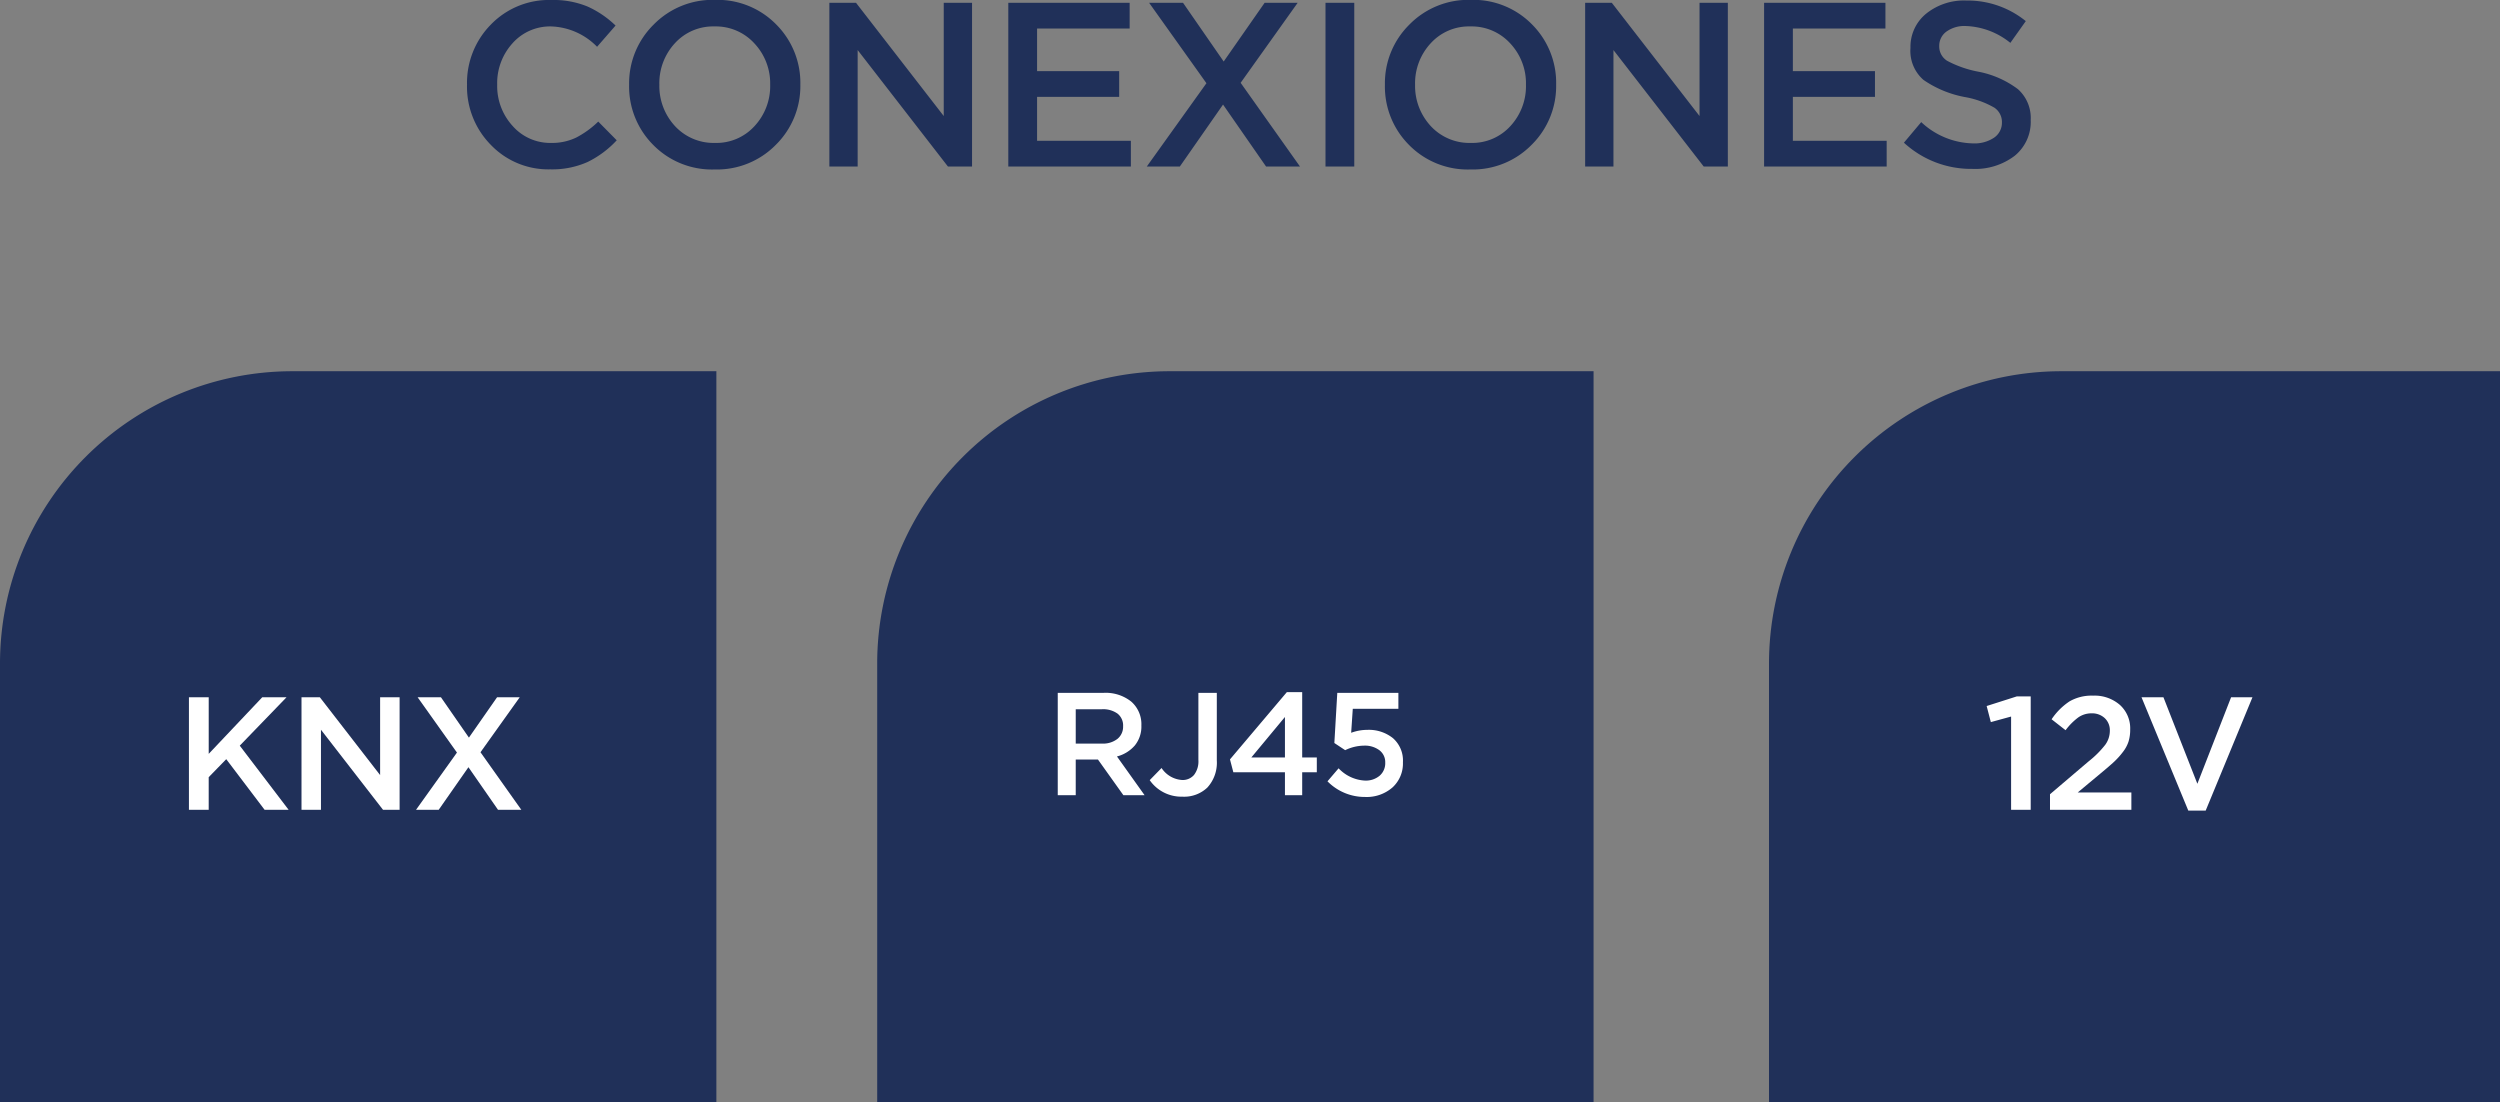 <svg xmlns="http://www.w3.org/2000/svg" width="171" height="75.392" viewBox="0 0 171 75.392"><rect x="0" y="0" width="171" height="75.392" fill="#808080" stroke="none"/><g id="Grupo_632" data-name="Grupo 632" transform="translate(-155 -1642.608)"><path id="Trazado_774" data-name="Trazado 774" d="M6.64.192A5.448,5.448,0,0,1,2.576-1.48,5.67,5.67,0,0,1,.944-5.6,5.678,5.678,0,0,1,2.576-9.712a5.53,5.53,0,0,1,4.144-1.68,6.113,6.113,0,0,1,2.472.448,6.74,6.74,0,0,1,1.912,1.3L9.84-8.192A4.593,4.593,0,0,0,6.7-9.584,3.426,3.426,0,0,0,4.056-8.432,4.054,4.054,0,0,0,3.008-5.6,4.044,4.044,0,0,0,4.064-2.776,3.422,3.422,0,0,0,6.7-1.616a3.814,3.814,0,0,0,1.7-.36,6.345,6.345,0,0,0,1.52-1.1l1.264,1.28a6.732,6.732,0,0,1-2,1.488A5.946,5.946,0,0,1,6.64.192ZM22.08-1.5a5.647,5.647,0,0,1-4.208,1.7,5.622,5.622,0,0,1-4.192-1.68A5.648,5.648,0,0,1,12.032-5.6,5.635,5.635,0,0,1,13.7-9.7a5.647,5.647,0,0,1,4.208-1.7A5.622,5.622,0,0,1,22.1-9.712,5.648,5.648,0,0,1,23.744-5.6,5.635,5.635,0,0,1,22.08-1.5ZM15.168-2.768A3.6,3.6,0,0,0,17.9-1.616a3.529,3.529,0,0,0,2.712-1.152A4.019,4.019,0,0,0,21.68-5.6,3.993,3.993,0,0,0,20.6-8.424a3.567,3.567,0,0,0-2.728-1.16A3.529,3.529,0,0,0,15.16-8.432,4.019,4.019,0,0,0,14.1-5.6,4.038,4.038,0,0,0,15.168-2.768ZM25.728,0V-11.2h1.824l6,7.744V-11.2h1.936V0H33.84L27.664-7.968V0Zm12.24,0V-11.2h8.3v1.76H39.936v2.912h5.616v1.76H39.936V-1.76h6.416V0ZM47.44,0l4.08-5.7L47.6-11.2h2.32L52.7-7.184,55.5-11.2H57.76l-3.9,5.472L57.92,0H55.6L52.656-4.24,49.7,0ZM59.664,0V-11.2h1.968V0ZM73.776-1.5a5.647,5.647,0,0,1-4.208,1.7,5.622,5.622,0,0,1-4.192-1.68A5.648,5.648,0,0,1,63.728-5.6a5.635,5.635,0,0,1,1.664-4.1,5.647,5.647,0,0,1,4.208-1.7,5.622,5.622,0,0,1,4.192,1.68A5.648,5.648,0,0,1,75.44-5.6,5.635,5.635,0,0,1,73.776-1.5ZM66.864-2.768A3.6,3.6,0,0,0,69.6-1.616a3.529,3.529,0,0,0,2.712-1.152A4.019,4.019,0,0,0,73.376-5.6,3.993,3.993,0,0,0,72.3-8.424a3.567,3.567,0,0,0-2.728-1.16,3.529,3.529,0,0,0-2.712,1.152A4.019,4.019,0,0,0,65.792-5.6,4.038,4.038,0,0,0,66.864-2.768ZM77.424,0V-11.2h1.824l6,7.744V-11.2h1.936V0H85.536L79.36-7.968V0Zm12.24,0V-11.2h8.3v1.76H91.632v2.912h5.616v1.76H91.632V-1.76h6.416V0ZM103.9.16a6.781,6.781,0,0,1-4.672-1.792l1.184-1.408a5.337,5.337,0,0,0,3.536,1.456,2.4,2.4,0,0,0,1.448-.392,1.234,1.234,0,0,0,.536-1.048,1.181,1.181,0,0,0-.512-1,6.142,6.142,0,0,0-2.016-.728,7.354,7.354,0,0,1-2.84-1.176,2.631,2.631,0,0,1-.888-2.184,2.923,2.923,0,0,1,1.072-2.344,4.122,4.122,0,0,1,2.752-.9,6.32,6.32,0,0,1,4.064,1.408l-1.056,1.488a5.118,5.118,0,0,0-3.04-1.152,2.106,2.106,0,0,0-1.336.384,1.19,1.19,0,0,0-.488.976,1.154,1.154,0,0,0,.536,1.016,7.443,7.443,0,0,0,2.12.744,6.559,6.559,0,0,1,2.728,1.2,2.639,2.639,0,0,1,.872,2.112,2.983,2.983,0,0,1-1.1,2.448A4.453,4.453,0,0,1,103.9.16Z" transform="translate(186 1654)" fill="#203059"></path><path id="Rect&#xE1;ngulo_132" data-name="Rect&#xE1;ngulo 132" d="M20,0H49a0,0,0,0,1,0,0V50a0,0,0,0,1,0,0H0a0,0,0,0,1,0,0V20A20,20,0,0,1,20,0Z" transform="translate(155 1668)" fill="#203059"></path><path id="Rect&#xE1;ngulo_134" data-name="Rect&#xE1;ngulo 134" d="M20,0H49a0,0,0,0,1,0,0V50a0,0,0,0,1,0,0H0a0,0,0,0,1,0,0V20A20,20,0,0,1,20,0Z" transform="translate(215 1668)" fill="#203059"></path><path id="Rect&#xE1;ngulo_135" data-name="Rect&#xE1;ngulo 135" d="M20,0H50a0,0,0,0,1,0,0V50a0,0,0,0,1,0,0H0a0,0,0,0,1,0,0V20A20,20,0,0,1,20,0Z" transform="translate(276 1668)" fill="#203059"></path><path id="Trazado_773" data-name="Trazado 773" d="M-11.077,0V-7.7h1.353v3.872L-6.061-7.7H-4.4L-7.6-4.389-4.257,0H-5.9L-8.525-3.465l-1.2,1.232V0Zm7.7,0V-7.7h1.254L2-2.376V-7.7H3.333V0H2.2L-2.046-5.478V0ZM4.455,0l2.8-3.916L4.565-7.7H6.16L8.074-4.939,10-7.7H11.55L8.866-3.938,11.66,0H10.065L8.041-2.915,6.006,0Z" transform="translate(179 1698)" fill="#fff"></path><path id="Trazado_772" data-name="Trazado 772" d="M-11.65,0V-7h3.12a2.8,2.8,0,0,1,1.91.6A2.052,2.052,0,0,1-5.93-4.77,2.048,2.048,0,0,1-6.38-3.4,2.411,2.411,0,0,1-7.6-2.65L-5.71,0H-7.16L-8.9-2.44h-1.52V0Zm1.23-3.53h1.8a1.605,1.605,0,0,0,1.05-.32,1.066,1.066,0,0,0,.39-.87,1.031,1.031,0,0,0-.38-.86,1.689,1.689,0,0,0-1.07-.3h-1.79ZM-3.12.1A2.637,2.637,0,0,1-5.36-1.03l.81-.83a1.822,1.822,0,0,0,1.41.82,1.019,1.019,0,0,0,.81-.345,1.523,1.523,0,0,0,.3-1.025V-7H-.77v4.62A2.517,2.517,0,0,1-1.42-.52,2.3,2.3,0,0,1-3.12.1ZM3.89,0V-1.57H.36L.13-2.45l3.89-4.6H5.07v4.47h1v1.01h-1V0ZM1.59-2.58h2.3V-5.35ZM9.37.12A3.57,3.57,0,0,1,6.8-.95l.76-.89A2.668,2.668,0,0,0,9.36-1a1.472,1.472,0,0,0,1.01-.335,1.134,1.134,0,0,0,.38-.9,1.015,1.015,0,0,0-.405-.845A1.653,1.653,0,0,0,9.3-3.39a3.022,3.022,0,0,0-1.29.31l-.74-.49L7.47-7h4.18v1.09H8.53L8.42-4.27a3.227,3.227,0,0,1,1.11-.2,2.632,2.632,0,0,1,1.75.57,2.032,2.032,0,0,1,.68,1.65,2.213,2.213,0,0,1-.715,1.72A2.68,2.68,0,0,1,9.37.12Z" transform="translate(239 1697)" fill="#fff"></path><path id="Trazado_771" data-name="Trazado 771" d="M-7.441,0V-6.38L-8.827-6l-.286-1.1,2.068-.66H-6.1V0ZM-4.78,0V-1.067l2.651-2.255A6.653,6.653,0,0,0-1-4.45,1.624,1.624,0,0,0-.687-5.4a1.131,1.131,0,0,0-.352-.875A1.264,1.264,0,0,0-1.931-6.6a1.568,1.568,0,0,0-.908.275,4.2,4.2,0,0,0-.875.88l-.957-.748A4.409,4.409,0,0,1-3.443-7.419,3.023,3.023,0,0,1-1.832-7.81a2.63,2.63,0,0,1,1.837.638,2.163,2.163,0,0,1,.7,1.683,2.747,2.747,0,0,1-.11.809,2.355,2.355,0,0,1-.39.726A5.318,5.318,0,0,1-.4-3.283q-.324.3-.9.776l-1.584,1.32H.786V0Zm9.46.055L1.479-7.7h1.5L5.3-1.782,7.607-7.7H9.069L5.868.055Z" transform="translate(300 1698)" fill="#fff"></path></g></svg>